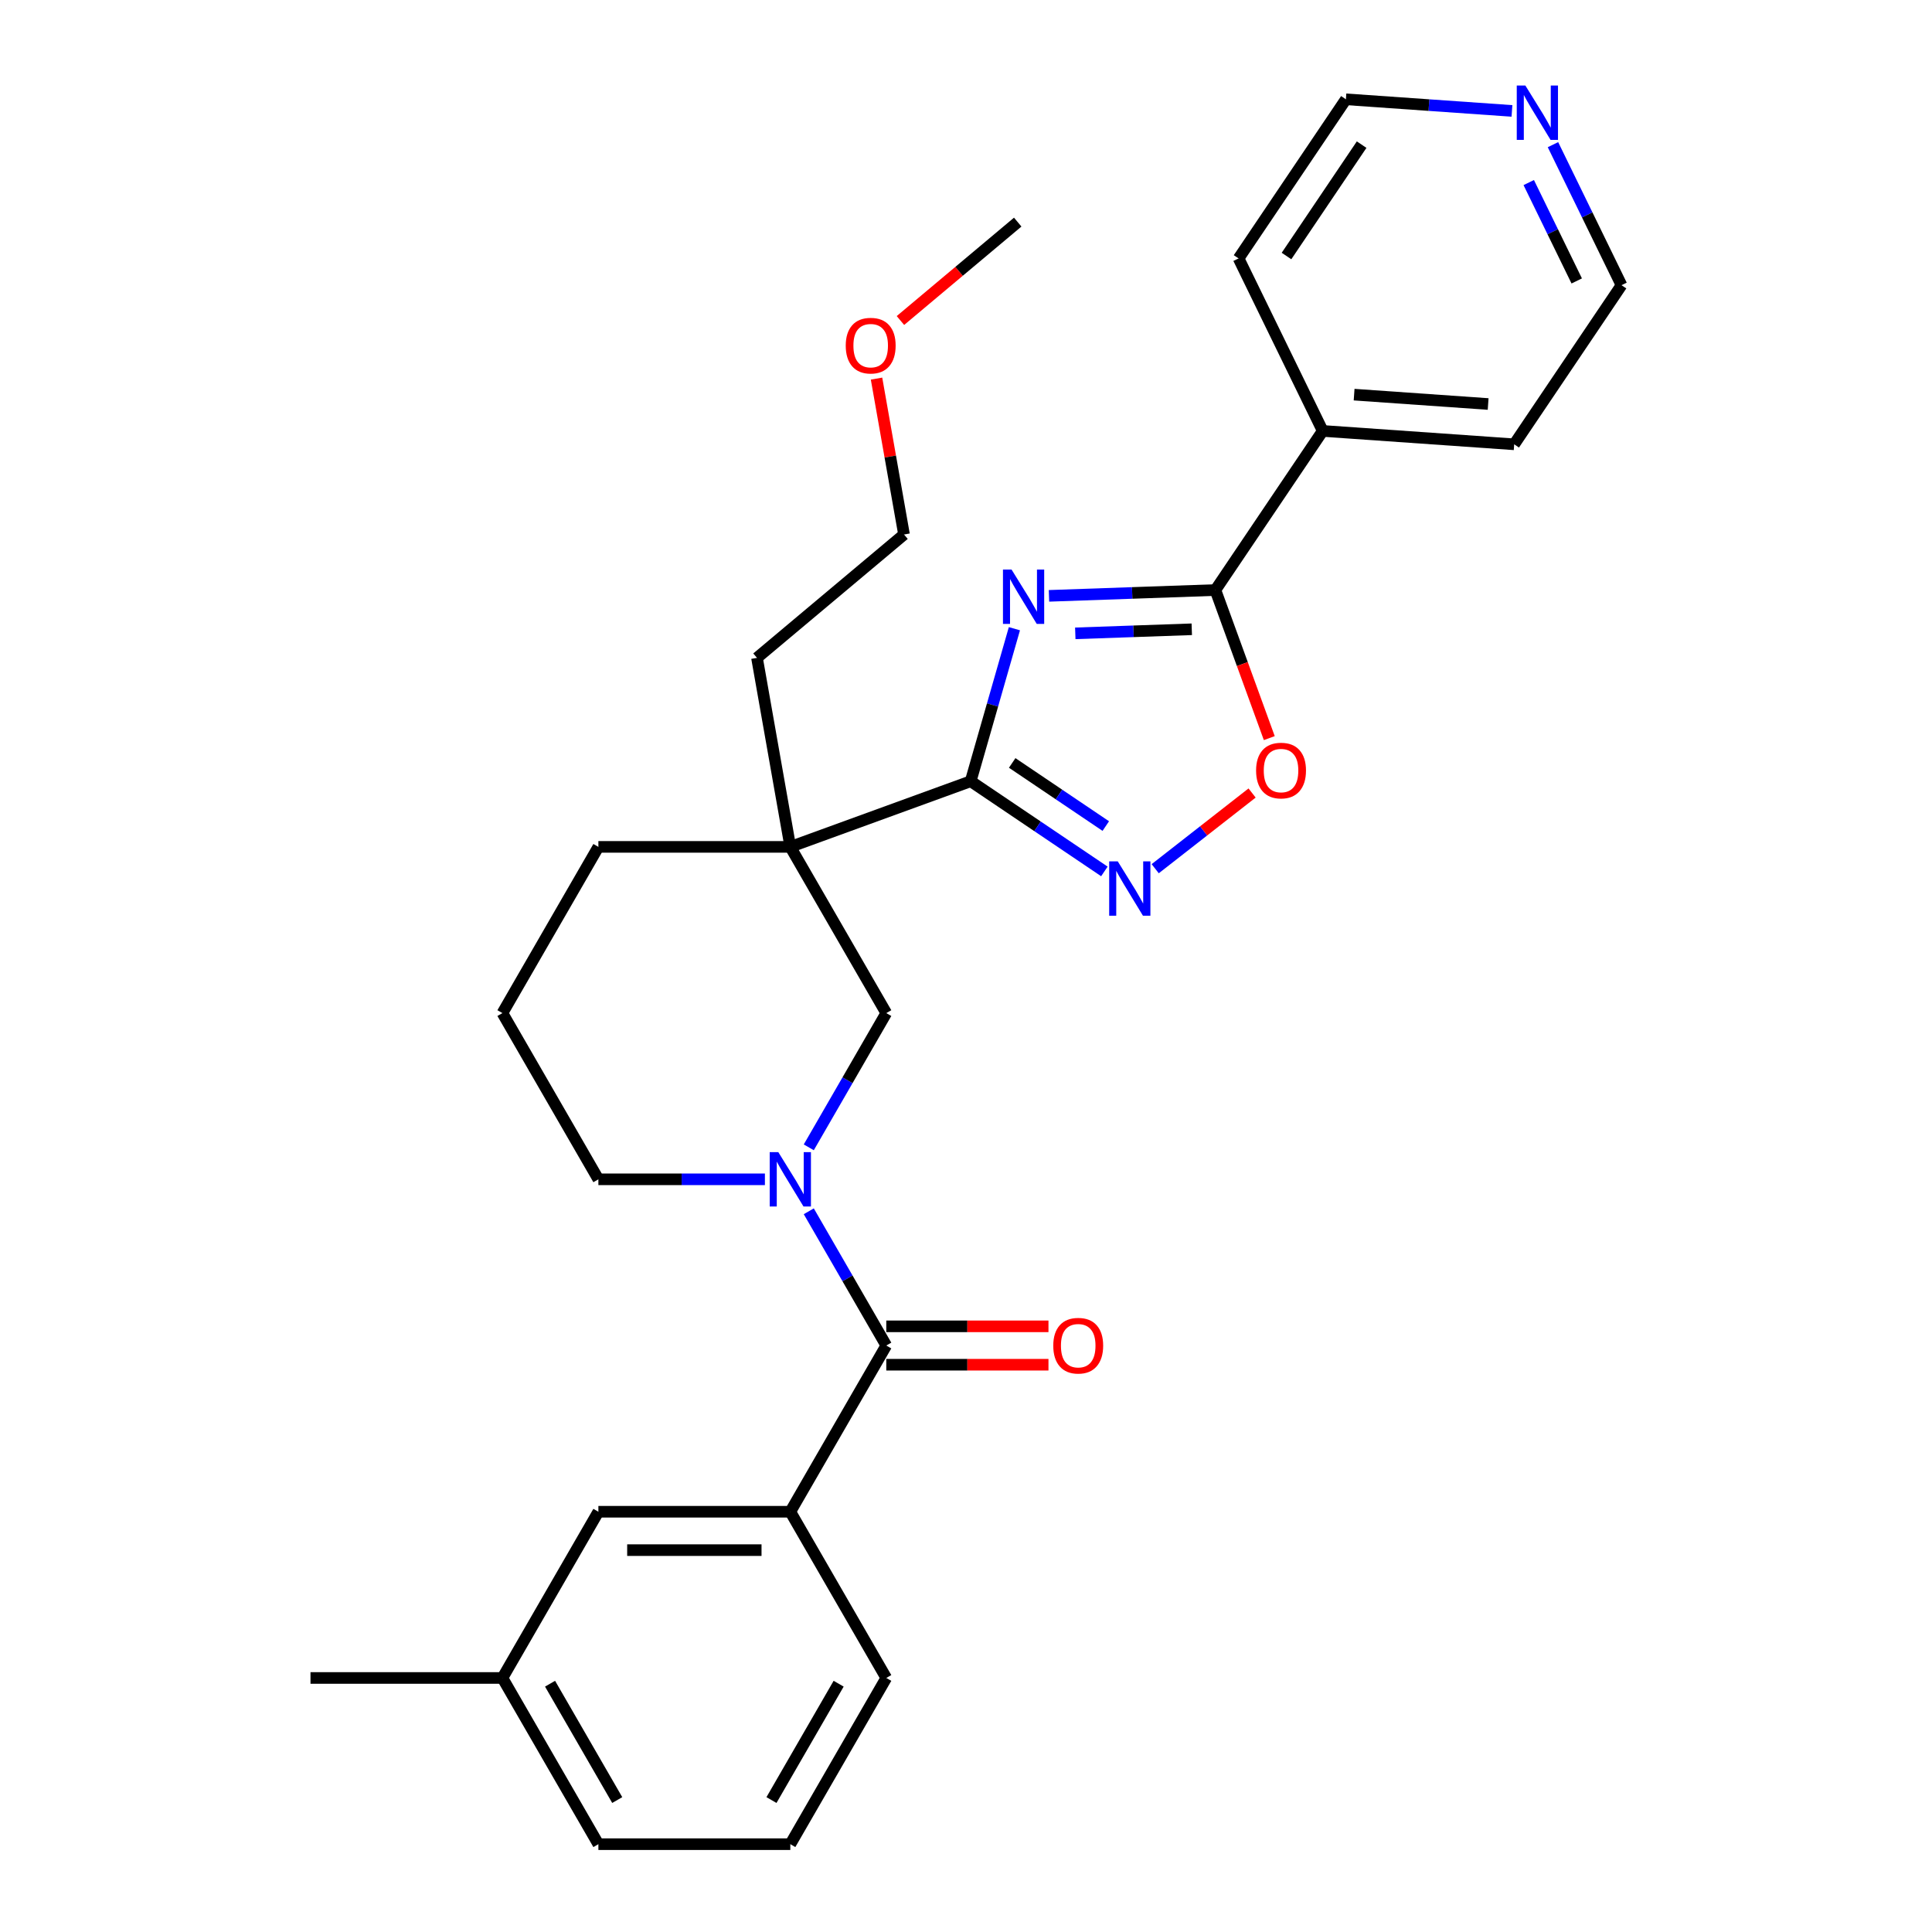 <?xml version='1.0' encoding='iso-8859-1'?>
<svg version='1.1' baseProfile='full'
              xmlns='http://www.w3.org/2000/svg'
                      xmlns:rdkit='http://www.rdkit.org/xml'
                      xmlns:xlink='http://www.w3.org/1999/xlink'
                  xml:space='preserve'
width='1000px' height='1000px' viewBox='0 0 1000 1000'>
<!-- END OF HEADER -->
<rect style='opacity:1.0;fill:#FFFFFF;stroke:none' width='1000' height='1000' x='0' y='0'> </rect>
<path class='bond-0' d='M 525.057,325.421 L 513.738,364.894' style='fill:none;fill-rule:evenodd;stroke:#0000FF;stroke-width:6px;stroke-linecap:butt;stroke-linejoin:miter;stroke-opacity:1' />
<path class='bond-0' d='M 513.738,364.894 L 502.42,404.366' style='fill:none;fill-rule:evenodd;stroke:#000000;stroke-width:6px;stroke-linecap:butt;stroke-linejoin:miter;stroke-opacity:1' />
<path class='bond-2' d='M 542.955,308.412 L 586.02,306.908' style='fill:none;fill-rule:evenodd;stroke:#0000FF;stroke-width:6px;stroke-linecap:butt;stroke-linejoin:miter;stroke-opacity:1' />
<path class='bond-2' d='M 586.02,306.908 L 629.085,305.404' style='fill:none;fill-rule:evenodd;stroke:#000000;stroke-width:6px;stroke-linecap:butt;stroke-linejoin:miter;stroke-opacity:1' />
<path class='bond-2' d='M 556.568,327.817 L 586.714,326.764' style='fill:none;fill-rule:evenodd;stroke:#0000FF;stroke-width:6px;stroke-linecap:butt;stroke-linejoin:miter;stroke-opacity:1' />
<path class='bond-2' d='M 586.714,326.764 L 616.859,325.712' style='fill:none;fill-rule:evenodd;stroke:#000000;stroke-width:6px;stroke-linecap:butt;stroke-linejoin:miter;stroke-opacity:1' />
<path class='bond-1' d='M 502.42,404.366 L 409.068,438.343' style='fill:none;fill-rule:evenodd;stroke:#000000;stroke-width:6px;stroke-linecap:butt;stroke-linejoin:miter;stroke-opacity:1' />
<path class='bond-4' d='M 502.42,404.366 L 537.023,427.706' style='fill:none;fill-rule:evenodd;stroke:#000000;stroke-width:6px;stroke-linecap:butt;stroke-linejoin:miter;stroke-opacity:1' />
<path class='bond-4' d='M 537.023,427.706 L 571.626,451.046' style='fill:none;fill-rule:evenodd;stroke:#0000FF;stroke-width:6px;stroke-linecap:butt;stroke-linejoin:miter;stroke-opacity:1' />
<path class='bond-4' d='M 523.911,394.896 L 548.133,411.234' style='fill:none;fill-rule:evenodd;stroke:#000000;stroke-width:6px;stroke-linecap:butt;stroke-linejoin:miter;stroke-opacity:1' />
<path class='bond-4' d='M 548.133,411.234 L 572.355,427.572' style='fill:none;fill-rule:evenodd;stroke:#0000FF;stroke-width:6px;stroke-linecap:butt;stroke-linejoin:miter;stroke-opacity:1' />
<path class='bond-7' d='M 409.068,438.343 L 458.739,524.377' style='fill:none;fill-rule:evenodd;stroke:#000000;stroke-width:6px;stroke-linecap:butt;stroke-linejoin:miter;stroke-opacity:1' />
<path class='bond-14' d='M 409.068,438.343 L 309.724,438.343' style='fill:none;fill-rule:evenodd;stroke:#000000;stroke-width:6px;stroke-linecap:butt;stroke-linejoin:miter;stroke-opacity:1' />
<path class='bond-15' d='M 409.068,438.343 L 391.817,340.509' style='fill:none;fill-rule:evenodd;stroke:#000000;stroke-width:6px;stroke-linecap:butt;stroke-linejoin:miter;stroke-opacity:1' />
<path class='bond-6' d='M 629.085,305.404 L 643.033,343.725' style='fill:none;fill-rule:evenodd;stroke:#000000;stroke-width:6px;stroke-linecap:butt;stroke-linejoin:miter;stroke-opacity:1' />
<path class='bond-6' d='M 643.033,343.725 L 656.981,382.046' style='fill:none;fill-rule:evenodd;stroke:#FF0000;stroke-width:6px;stroke-linecap:butt;stroke-linejoin:miter;stroke-opacity:1' />
<path class='bond-10' d='M 629.085,305.404 L 684.637,223.045' style='fill:none;fill-rule:evenodd;stroke:#000000;stroke-width:6px;stroke-linecap:butt;stroke-linejoin:miter;stroke-opacity:1' />
<path class='bond-3' d='M 418.623,593.86 L 438.681,559.118' style='fill:none;fill-rule:evenodd;stroke:#0000FF;stroke-width:6px;stroke-linecap:butt;stroke-linejoin:miter;stroke-opacity:1' />
<path class='bond-3' d='M 438.681,559.118 L 458.739,524.377' style='fill:none;fill-rule:evenodd;stroke:#000000;stroke-width:6px;stroke-linecap:butt;stroke-linejoin:miter;stroke-opacity:1' />
<path class='bond-5' d='M 418.623,626.961 L 438.681,661.703' style='fill:none;fill-rule:evenodd;stroke:#0000FF;stroke-width:6px;stroke-linecap:butt;stroke-linejoin:miter;stroke-opacity:1' />
<path class='bond-5' d='M 438.681,661.703 L 458.739,696.444' style='fill:none;fill-rule:evenodd;stroke:#000000;stroke-width:6px;stroke-linecap:butt;stroke-linejoin:miter;stroke-opacity:1' />
<path class='bond-31' d='M 395.915,610.411 L 352.82,610.411' style='fill:none;fill-rule:evenodd;stroke:#0000FF;stroke-width:6px;stroke-linecap:butt;stroke-linejoin:miter;stroke-opacity:1' />
<path class='bond-31' d='M 352.82,610.411 L 309.724,610.411' style='fill:none;fill-rule:evenodd;stroke:#000000;stroke-width:6px;stroke-linecap:butt;stroke-linejoin:miter;stroke-opacity:1' />
<path class='bond-29' d='M 597.932,449.641 L 623.007,430.051' style='fill:none;fill-rule:evenodd;stroke:#0000FF;stroke-width:6px;stroke-linecap:butt;stroke-linejoin:miter;stroke-opacity:1' />
<path class='bond-29' d='M 623.007,430.051 L 648.082,410.46' style='fill:none;fill-rule:evenodd;stroke:#FF0000;stroke-width:6px;stroke-linecap:butt;stroke-linejoin:miter;stroke-opacity:1' />
<path class='bond-8' d='M 458.739,696.444 L 409.068,782.478' style='fill:none;fill-rule:evenodd;stroke:#000000;stroke-width:6px;stroke-linecap:butt;stroke-linejoin:miter;stroke-opacity:1' />
<path class='bond-9' d='M 458.739,706.379 L 500.712,706.379' style='fill:none;fill-rule:evenodd;stroke:#000000;stroke-width:6px;stroke-linecap:butt;stroke-linejoin:miter;stroke-opacity:1' />
<path class='bond-9' d='M 500.712,706.379 L 542.684,706.379' style='fill:none;fill-rule:evenodd;stroke:#FF0000;stroke-width:6px;stroke-linecap:butt;stroke-linejoin:miter;stroke-opacity:1' />
<path class='bond-9' d='M 458.739,686.51 L 500.712,686.51' style='fill:none;fill-rule:evenodd;stroke:#000000;stroke-width:6px;stroke-linecap:butt;stroke-linejoin:miter;stroke-opacity:1' />
<path class='bond-9' d='M 500.712,686.51 L 542.684,686.51' style='fill:none;fill-rule:evenodd;stroke:#FF0000;stroke-width:6px;stroke-linecap:butt;stroke-linejoin:miter;stroke-opacity:1' />
<path class='bond-11' d='M 409.068,782.478 L 309.724,782.478' style='fill:none;fill-rule:evenodd;stroke:#000000;stroke-width:6px;stroke-linecap:butt;stroke-linejoin:miter;stroke-opacity:1' />
<path class='bond-11' d='M 394.166,802.347 L 324.626,802.347' style='fill:none;fill-rule:evenodd;stroke:#000000;stroke-width:6px;stroke-linecap:butt;stroke-linejoin:miter;stroke-opacity:1' />
<path class='bond-17' d='M 409.068,782.478 L 458.739,868.512' style='fill:none;fill-rule:evenodd;stroke:#000000;stroke-width:6px;stroke-linecap:butt;stroke-linejoin:miter;stroke-opacity:1' />
<path class='bond-23' d='M 684.637,223.045 L 641.088,133.756' style='fill:none;fill-rule:evenodd;stroke:#000000;stroke-width:6px;stroke-linecap:butt;stroke-linejoin:miter;stroke-opacity:1' />
<path class='bond-24' d='M 684.637,223.045 L 783.738,229.974' style='fill:none;fill-rule:evenodd;stroke:#000000;stroke-width:6px;stroke-linecap:butt;stroke-linejoin:miter;stroke-opacity:1' />
<path class='bond-24' d='M 700.888,204.264 L 770.259,209.115' style='fill:none;fill-rule:evenodd;stroke:#000000;stroke-width:6px;stroke-linecap:butt;stroke-linejoin:miter;stroke-opacity:1' />
<path class='bond-16' d='M 309.724,782.478 L 260.053,868.512' style='fill:none;fill-rule:evenodd;stroke:#000000;stroke-width:6px;stroke-linecap:butt;stroke-linejoin:miter;stroke-opacity:1' />
<path class='bond-12' d='M 803.813,74.877 L 821.552,111.246' style='fill:none;fill-rule:evenodd;stroke:#0000FF;stroke-width:6px;stroke-linecap:butt;stroke-linejoin:miter;stroke-opacity:1' />
<path class='bond-12' d='M 821.552,111.246 L 839.29,147.615' style='fill:none;fill-rule:evenodd;stroke:#000000;stroke-width:6px;stroke-linecap:butt;stroke-linejoin:miter;stroke-opacity:1' />
<path class='bond-12' d='M 791.277,94.497 L 803.694,119.956' style='fill:none;fill-rule:evenodd;stroke:#0000FF;stroke-width:6px;stroke-linecap:butt;stroke-linejoin:miter;stroke-opacity:1' />
<path class='bond-12' d='M 803.694,119.956 L 816.111,145.414' style='fill:none;fill-rule:evenodd;stroke:#000000;stroke-width:6px;stroke-linecap:butt;stroke-linejoin:miter;stroke-opacity:1' />
<path class='bond-30' d='M 782.588,57.406 L 739.614,54.401' style='fill:none;fill-rule:evenodd;stroke:#0000FF;stroke-width:6px;stroke-linecap:butt;stroke-linejoin:miter;stroke-opacity:1' />
<path class='bond-30' d='M 739.614,54.401 L 696.64,51.396' style='fill:none;fill-rule:evenodd;stroke:#000000;stroke-width:6px;stroke-linecap:butt;stroke-linejoin:miter;stroke-opacity:1' />
<path class='bond-13' d='M 309.724,610.411 L 260.053,524.377' style='fill:none;fill-rule:evenodd;stroke:#000000;stroke-width:6px;stroke-linecap:butt;stroke-linejoin:miter;stroke-opacity:1' />
<path class='bond-18' d='M 309.724,438.343 L 260.053,524.377' style='fill:none;fill-rule:evenodd;stroke:#000000;stroke-width:6px;stroke-linecap:butt;stroke-linejoin:miter;stroke-opacity:1' />
<path class='bond-26' d='M 391.817,340.509 L 467.918,276.653' style='fill:none;fill-rule:evenodd;stroke:#000000;stroke-width:6px;stroke-linecap:butt;stroke-linejoin:miter;stroke-opacity:1' />
<path class='bond-27' d='M 260.053,868.512 L 160.71,868.512' style='fill:none;fill-rule:evenodd;stroke:#000000;stroke-width:6px;stroke-linecap:butt;stroke-linejoin:miter;stroke-opacity:1' />
<path class='bond-32' d='M 260.053,868.512 L 309.724,954.545' style='fill:none;fill-rule:evenodd;stroke:#000000;stroke-width:6px;stroke-linecap:butt;stroke-linejoin:miter;stroke-opacity:1' />
<path class='bond-32' d='M 284.71,871.482 L 319.48,931.706' style='fill:none;fill-rule:evenodd;stroke:#000000;stroke-width:6px;stroke-linecap:butt;stroke-linejoin:miter;stroke-opacity:1' />
<path class='bond-19' d='M 458.739,868.512 L 409.068,954.545' style='fill:none;fill-rule:evenodd;stroke:#000000;stroke-width:6px;stroke-linecap:butt;stroke-linejoin:miter;stroke-opacity:1' />
<path class='bond-19' d='M 434.082,871.482 L 399.312,931.706' style='fill:none;fill-rule:evenodd;stroke:#000000;stroke-width:6px;stroke-linecap:butt;stroke-linejoin:miter;stroke-opacity:1' />
<path class='bond-25' d='M 409.068,954.545 L 309.724,954.545' style='fill:none;fill-rule:evenodd;stroke:#000000;stroke-width:6px;stroke-linecap:butt;stroke-linejoin:miter;stroke-opacity:1' />
<path class='bond-20' d='M 453.691,195.965 L 460.805,236.309' style='fill:none;fill-rule:evenodd;stroke:#FF0000;stroke-width:6px;stroke-linecap:butt;stroke-linejoin:miter;stroke-opacity:1' />
<path class='bond-20' d='M 460.805,236.309 L 467.918,276.653' style='fill:none;fill-rule:evenodd;stroke:#000000;stroke-width:6px;stroke-linecap:butt;stroke-linejoin:miter;stroke-opacity:1' />
<path class='bond-28' d='M 466.066,165.898 L 496.417,140.43' style='fill:none;fill-rule:evenodd;stroke:#FF0000;stroke-width:6px;stroke-linecap:butt;stroke-linejoin:miter;stroke-opacity:1' />
<path class='bond-28' d='M 496.417,140.43 L 526.769,114.962' style='fill:none;fill-rule:evenodd;stroke:#000000;stroke-width:6px;stroke-linecap:butt;stroke-linejoin:miter;stroke-opacity:1' />
<path class='bond-21' d='M 696.64,51.396 L 641.088,133.756' style='fill:none;fill-rule:evenodd;stroke:#000000;stroke-width:6px;stroke-linecap:butt;stroke-linejoin:miter;stroke-opacity:1' />
<path class='bond-21' d='M 704.779,74.861 L 665.893,132.512' style='fill:none;fill-rule:evenodd;stroke:#000000;stroke-width:6px;stroke-linecap:butt;stroke-linejoin:miter;stroke-opacity:1' />
<path class='bond-22' d='M 839.29,147.615 L 783.738,229.974' style='fill:none;fill-rule:evenodd;stroke:#000000;stroke-width:6px;stroke-linecap:butt;stroke-linejoin:miter;stroke-opacity:1' />
<path  class='atom-0' d='M 523.584 294.804
L 532.803 309.705
Q 533.717 311.176, 535.187 313.838
Q 536.657 316.5, 536.737 316.659
L 536.737 294.804
L 540.472 294.804
L 540.472 322.938
L 536.617 322.938
L 526.723 306.646
Q 525.57 304.738, 524.339 302.553
Q 523.146 300.367, 522.789 299.692
L 522.789 322.938
L 519.133 322.938
L 519.133 294.804
L 523.584 294.804
' fill='#0000FF'/>
<path  class='atom-4' d='M 402.849 596.344
L 412.068 611.245
Q 412.982 612.715, 414.452 615.378
Q 415.922 618.04, 416.002 618.199
L 416.002 596.344
L 419.737 596.344
L 419.737 624.478
L 415.883 624.478
L 405.988 608.185
Q 404.836 606.278, 403.604 604.092
Q 402.412 601.907, 402.054 601.231
L 402.054 624.478
L 398.398 624.478
L 398.398 596.344
L 402.849 596.344
' fill='#0000FF'/>
<path  class='atom-5' d='M 578.56 445.851
L 587.779 460.752
Q 588.693 462.222, 590.163 464.885
Q 591.634 467.547, 591.713 467.706
L 591.713 445.851
L 595.448 445.851
L 595.448 473.985
L 591.594 473.985
L 581.699 457.692
Q 580.547 455.785, 579.315 453.599
Q 578.123 451.414, 577.765 450.738
L 577.765 473.985
L 574.11 473.985
L 574.11 445.851
L 578.56 445.851
' fill='#0000FF'/>
<path  class='atom-7' d='M 650.148 398.835
Q 650.148 392.08, 653.486 388.305
Q 656.824 384.53, 663.062 384.53
Q 669.301 384.53, 672.639 388.305
Q 675.977 392.08, 675.977 398.835
Q 675.977 405.67, 672.599 409.564
Q 669.222 413.419, 663.062 413.419
Q 656.863 413.419, 653.486 409.564
Q 650.148 405.71, 650.148 398.835
M 663.062 410.24
Q 667.354 410.24, 669.659 407.379
Q 672.003 404.478, 672.003 398.835
Q 672.003 393.312, 669.659 390.53
Q 667.354 387.709, 663.062 387.709
Q 658.771 387.709, 656.426 390.491
Q 654.122 393.272, 654.122 398.835
Q 654.122 404.518, 656.426 407.379
Q 658.771 410.24, 663.062 410.24
' fill='#FF0000'/>
<path  class='atom-10' d='M 545.168 696.524
Q 545.168 689.768, 548.506 685.993
Q 551.844 682.218, 558.082 682.218
Q 564.321 682.218, 567.659 685.993
Q 570.997 689.768, 570.997 696.524
Q 570.997 703.359, 567.619 707.253
Q 564.242 711.107, 558.082 711.107
Q 551.883 711.107, 548.506 707.253
Q 545.168 703.398, 545.168 696.524
M 558.082 707.928
Q 562.374 707.928, 564.679 705.067
Q 567.023 702.166, 567.023 696.524
Q 567.023 691, 564.679 688.219
Q 562.374 685.397, 558.082 685.397
Q 553.791 685.397, 551.446 688.179
Q 549.142 690.961, 549.142 696.524
Q 549.142 702.206, 551.446 705.067
Q 553.791 707.928, 558.082 707.928
' fill='#FF0000'/>
<path  class='atom-13' d='M 789.522 44.259
L 798.741 59.161
Q 799.655 60.631, 801.126 63.293
Q 802.596 65.956, 802.675 66.115
L 802.675 44.259
L 806.411 44.259
L 806.411 72.393
L 802.556 72.393
L 792.662 56.101
Q 791.509 54.193, 790.277 52.008
Q 789.085 49.822, 788.728 49.147
L 788.728 72.393
L 785.072 72.393
L 785.072 44.259
L 789.522 44.259
' fill='#0000FF'/>
<path  class='atom-21' d='M 437.753 178.898
Q 437.753 172.143, 441.091 168.368
Q 444.429 164.593, 450.667 164.593
Q 456.906 164.593, 460.244 168.368
Q 463.582 172.143, 463.582 178.898
Q 463.582 185.733, 460.204 189.627
Q 456.827 193.482, 450.667 193.482
Q 444.468 193.482, 441.091 189.627
Q 437.753 185.773, 437.753 178.898
M 450.667 190.303
Q 454.959 190.303, 457.264 187.442
Q 459.608 184.541, 459.608 178.898
Q 459.608 173.375, 457.264 170.593
Q 454.959 167.772, 450.667 167.772
Q 446.376 167.772, 444.031 170.553
Q 441.727 173.335, 441.727 178.898
Q 441.727 184.58, 444.031 187.442
Q 446.376 190.303, 450.667 190.303
' fill='#FF0000'/>
</svg>
